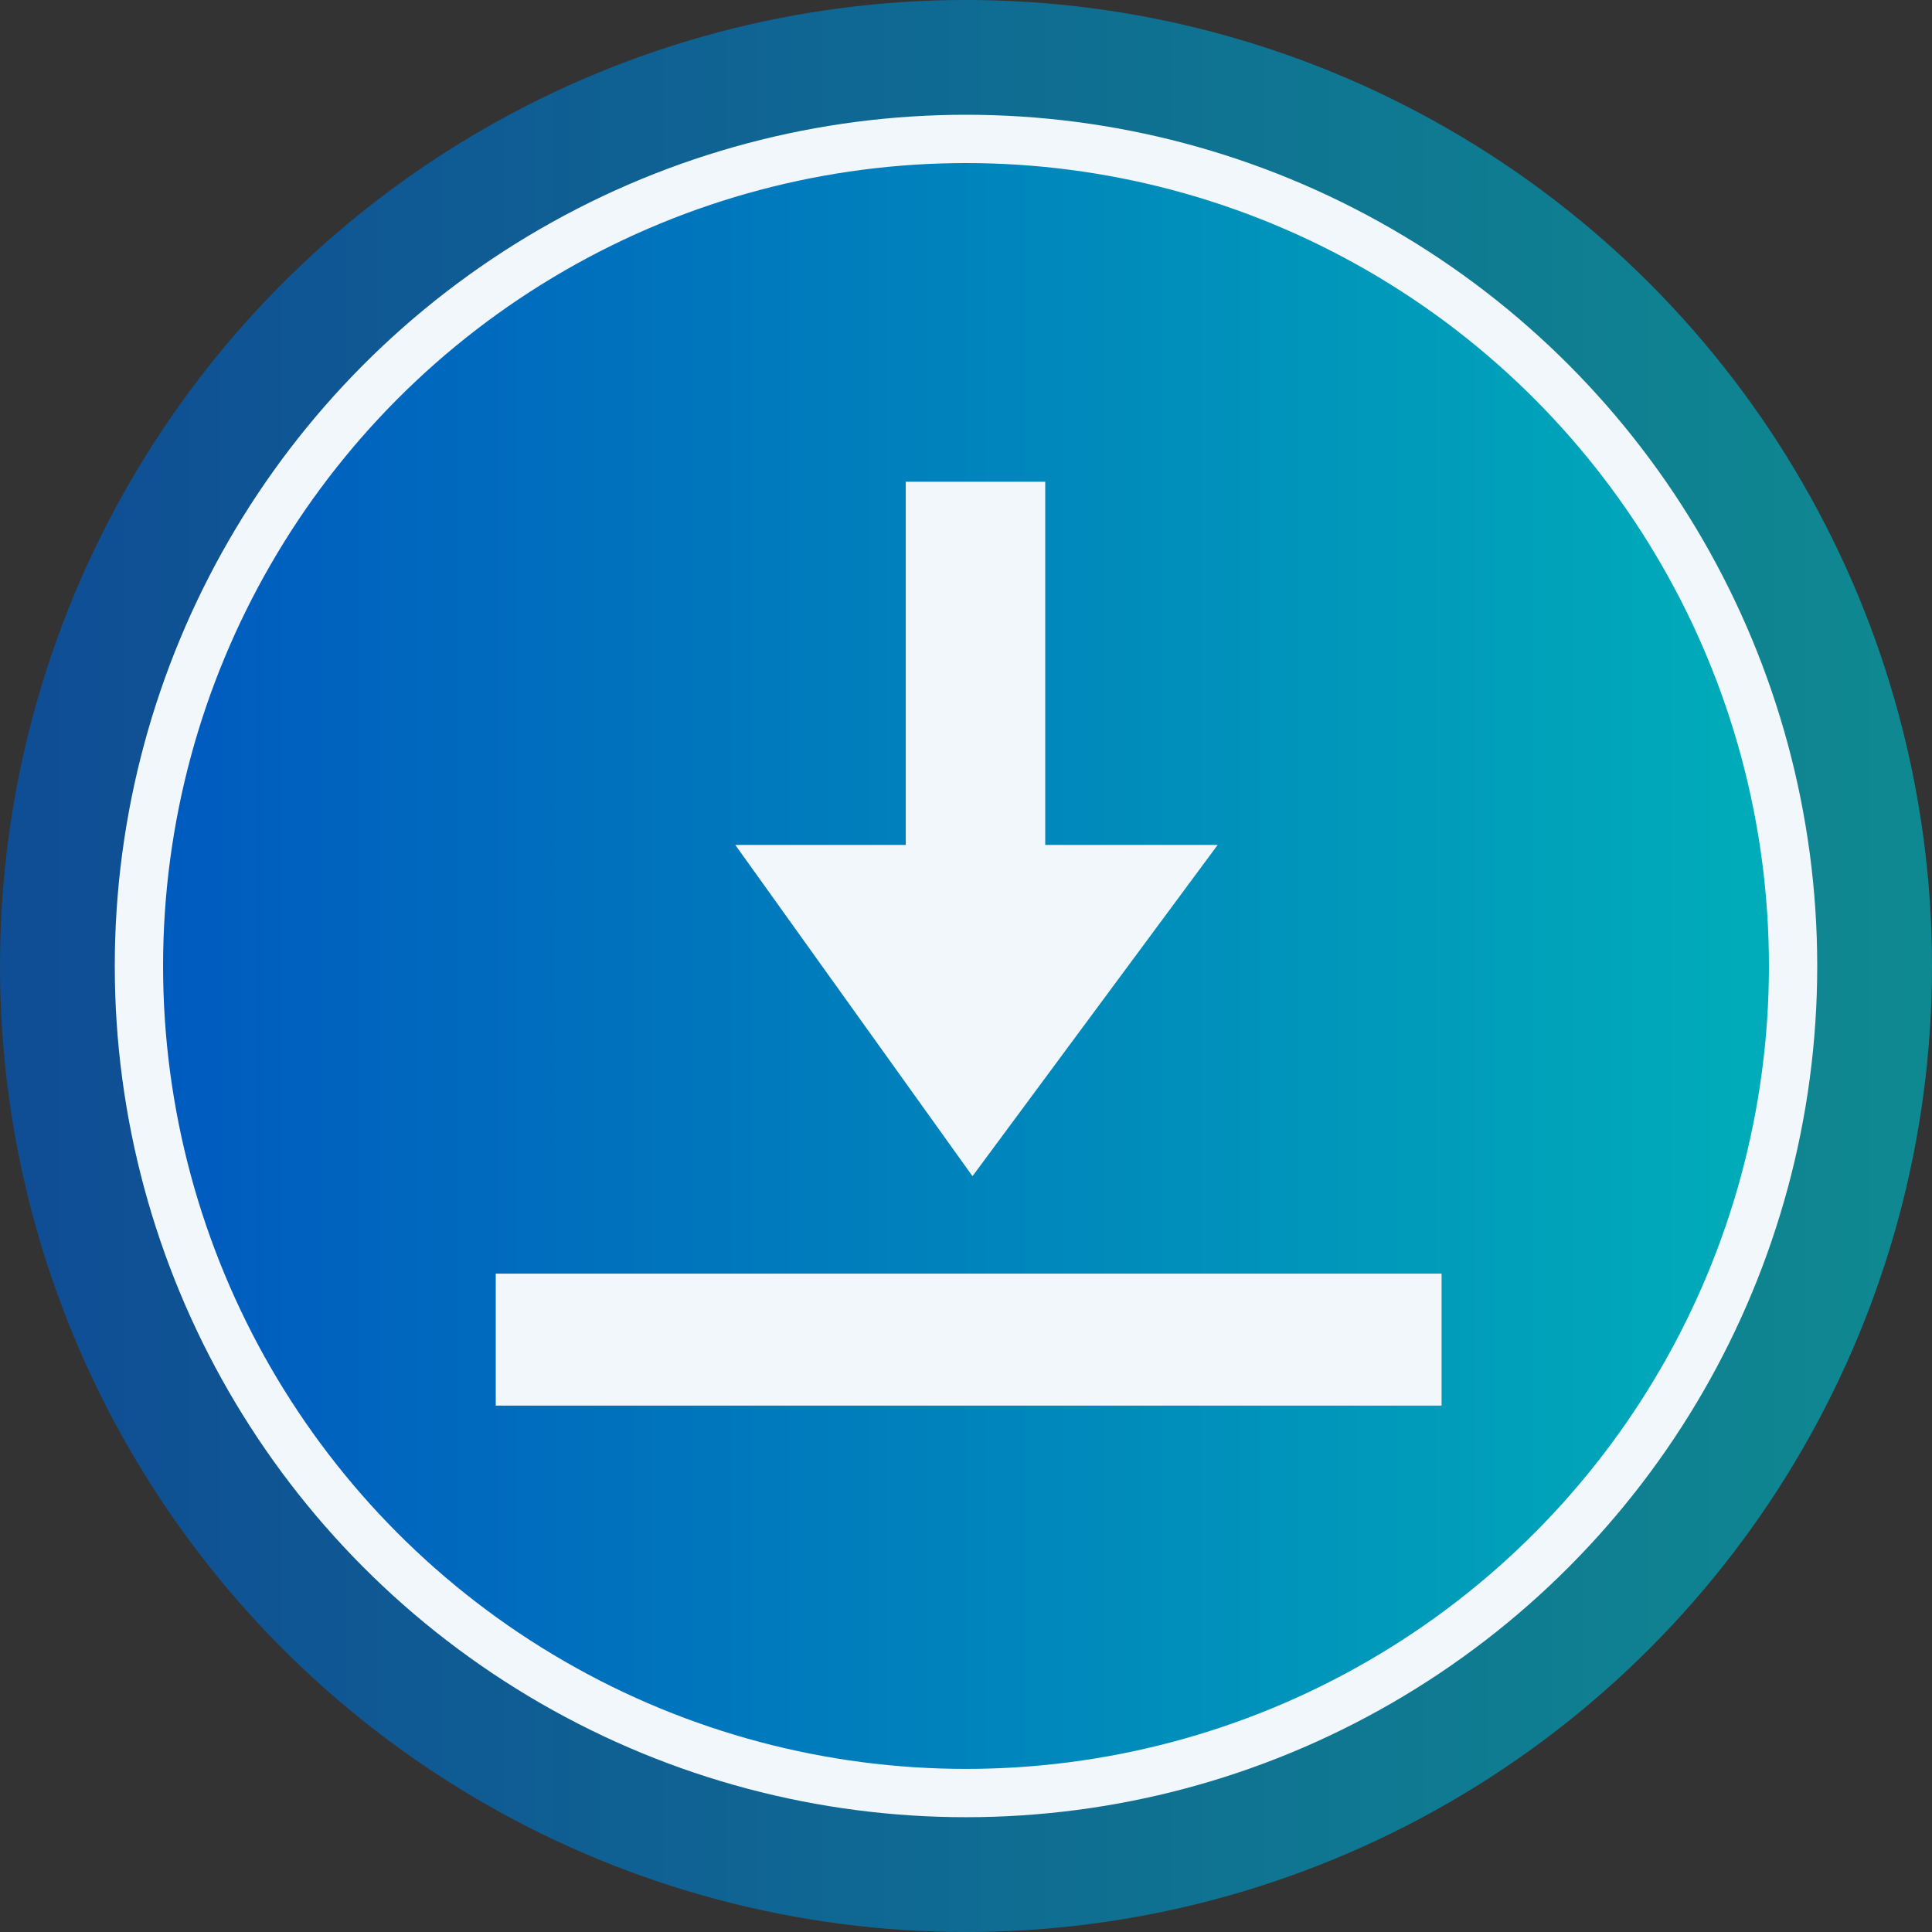 <svg width="120" height="120" viewBox="0 0 120 120" fill="none" xmlns="http://www.w3.org/2000/svg">
<rect x="0" y="0" width="120" height="120" fill="#333333" stroke="none"/>
<circle opacity="0.7" cx="60" cy="60" r="60" fill="url(#paint0_linear_1346_13249)"/>
<circle cx="60" cy="59.999" r="51.371" fill="url(#paint1_linear_1346_13249)" stroke="#F2F7FC" stroke-width="3"/>
<path d="M75.631 52.48H64.921V29.924H56.259V52.48H45.669L60.404 73.055L75.631 52.48Z" fill="#F2F7FC"/>
<path d="M89.539 79.108H30.792V87.305H89.539V79.108Z" fill="#F2F7FC"/>
<defs>
<linearGradient id="paint0_linear_1346_13249" x1="0.014" y1="60" x2="120" y2="60" gradientUnits="userSpaceOnUse">
<stop stop-color="#0058BF"/>
<stop offset="1" stop-color="#00AFB9"/>
</linearGradient>
<linearGradient id="paint1_linear_1346_13249" x1="7.141" y1="59.999" x2="112.871" y2="59.999" gradientUnits="userSpaceOnUse">
<stop stop-color="#0058BF"/>
<stop offset="1" stop-color="#00AFB9"/>
</linearGradient>
</defs>
</svg>
